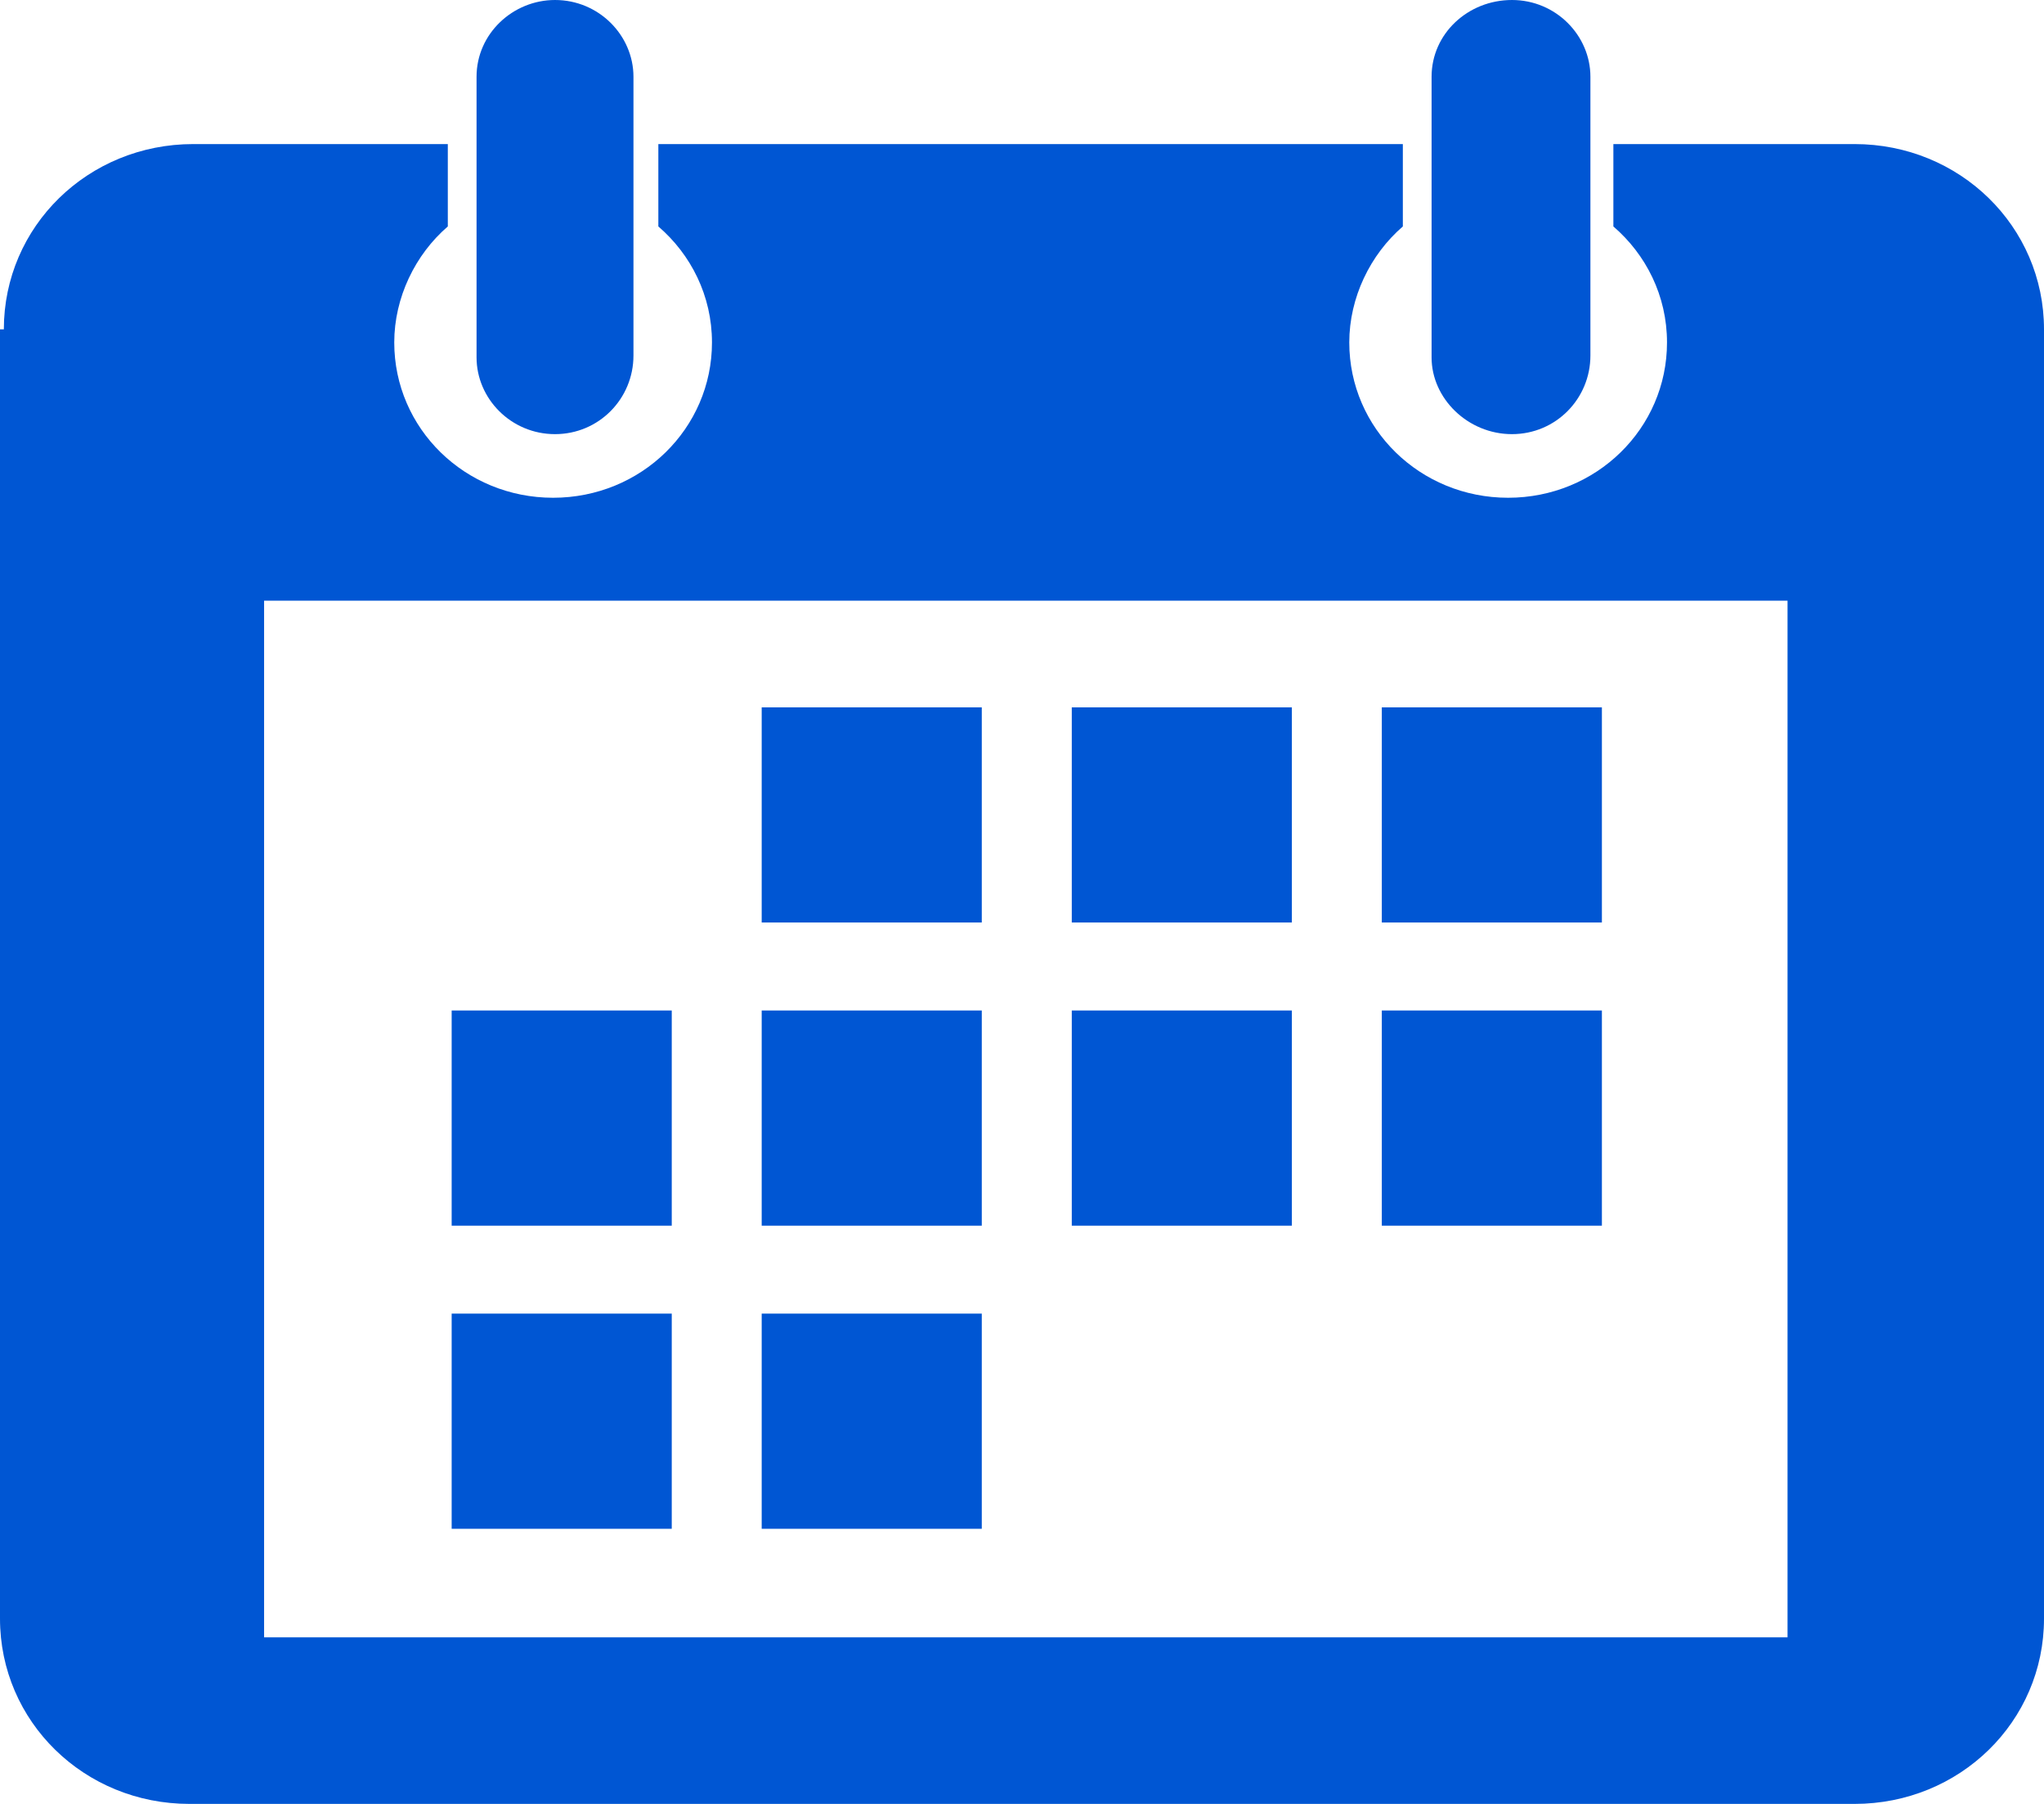 <svg width="34" height="30" viewBox="0 0 34 30" fill="none" xmlns="http://www.w3.org/2000/svg">
<path d="M9.232 7.22C8.5 7.22 7.927 6.629 7.927 5.944V1.276C7.927 0.56 8.532 0 9.232 0C9.964 0 10.537 0.591 10.537 1.276V5.913C10.537 6.629 9.964 7.22 9.232 7.22ZM25.15 7.22C24.418 7.22 23.813 6.629 23.813 5.944V1.276C23.813 0.56 24.418 0 25.15 0C25.882 0 26.455 0.591 26.455 1.276V5.913C26.455 6.629 25.882 7.22 25.15 7.22ZM29.734 27.23V9.99H4.393V27.23H29.734ZM0.064 5.477C0.064 3.766 1.464 2.396 3.215 2.396H7.449V3.766C6.908 4.232 6.558 4.948 6.558 5.695C6.558 7.127 7.736 8.278 9.2 8.278C10.665 8.278 11.843 7.127 11.843 5.695C11.843 4.917 11.492 4.232 10.951 3.766V2.396H23.335V3.766C22.794 4.232 22.444 4.948 22.444 5.695C22.444 7.127 23.622 8.278 25.086 8.278C26.551 8.278 27.729 7.127 27.729 5.695C27.729 4.917 27.378 4.232 26.837 3.766V2.396H30.848C32.599 2.396 34 3.766 34 5.477V26.919C34 28.631 32.599 30 30.848 30H3.152C1.401 30 0 28.631 0 26.919V5.477H0.064ZM7.513 21.846H11.174V25.425H7.513V21.846ZM7.513 16.805H11.174V20.384H7.513V16.805ZM12.67 16.805H16.331V20.384H12.67V16.805ZM17.828 16.805H21.489V20.384H17.828V16.805ZM22.985 16.805H26.646V20.384H22.985V16.805ZM22.985 11.764H26.646V15.342H22.985V11.764ZM17.828 11.764H21.489V15.342H17.828V11.764ZM12.67 11.764H16.331V15.342H12.67V11.764ZM12.67 21.846H16.331V25.425H12.67V21.846Z" fill="#0056D3"/>
</svg>
